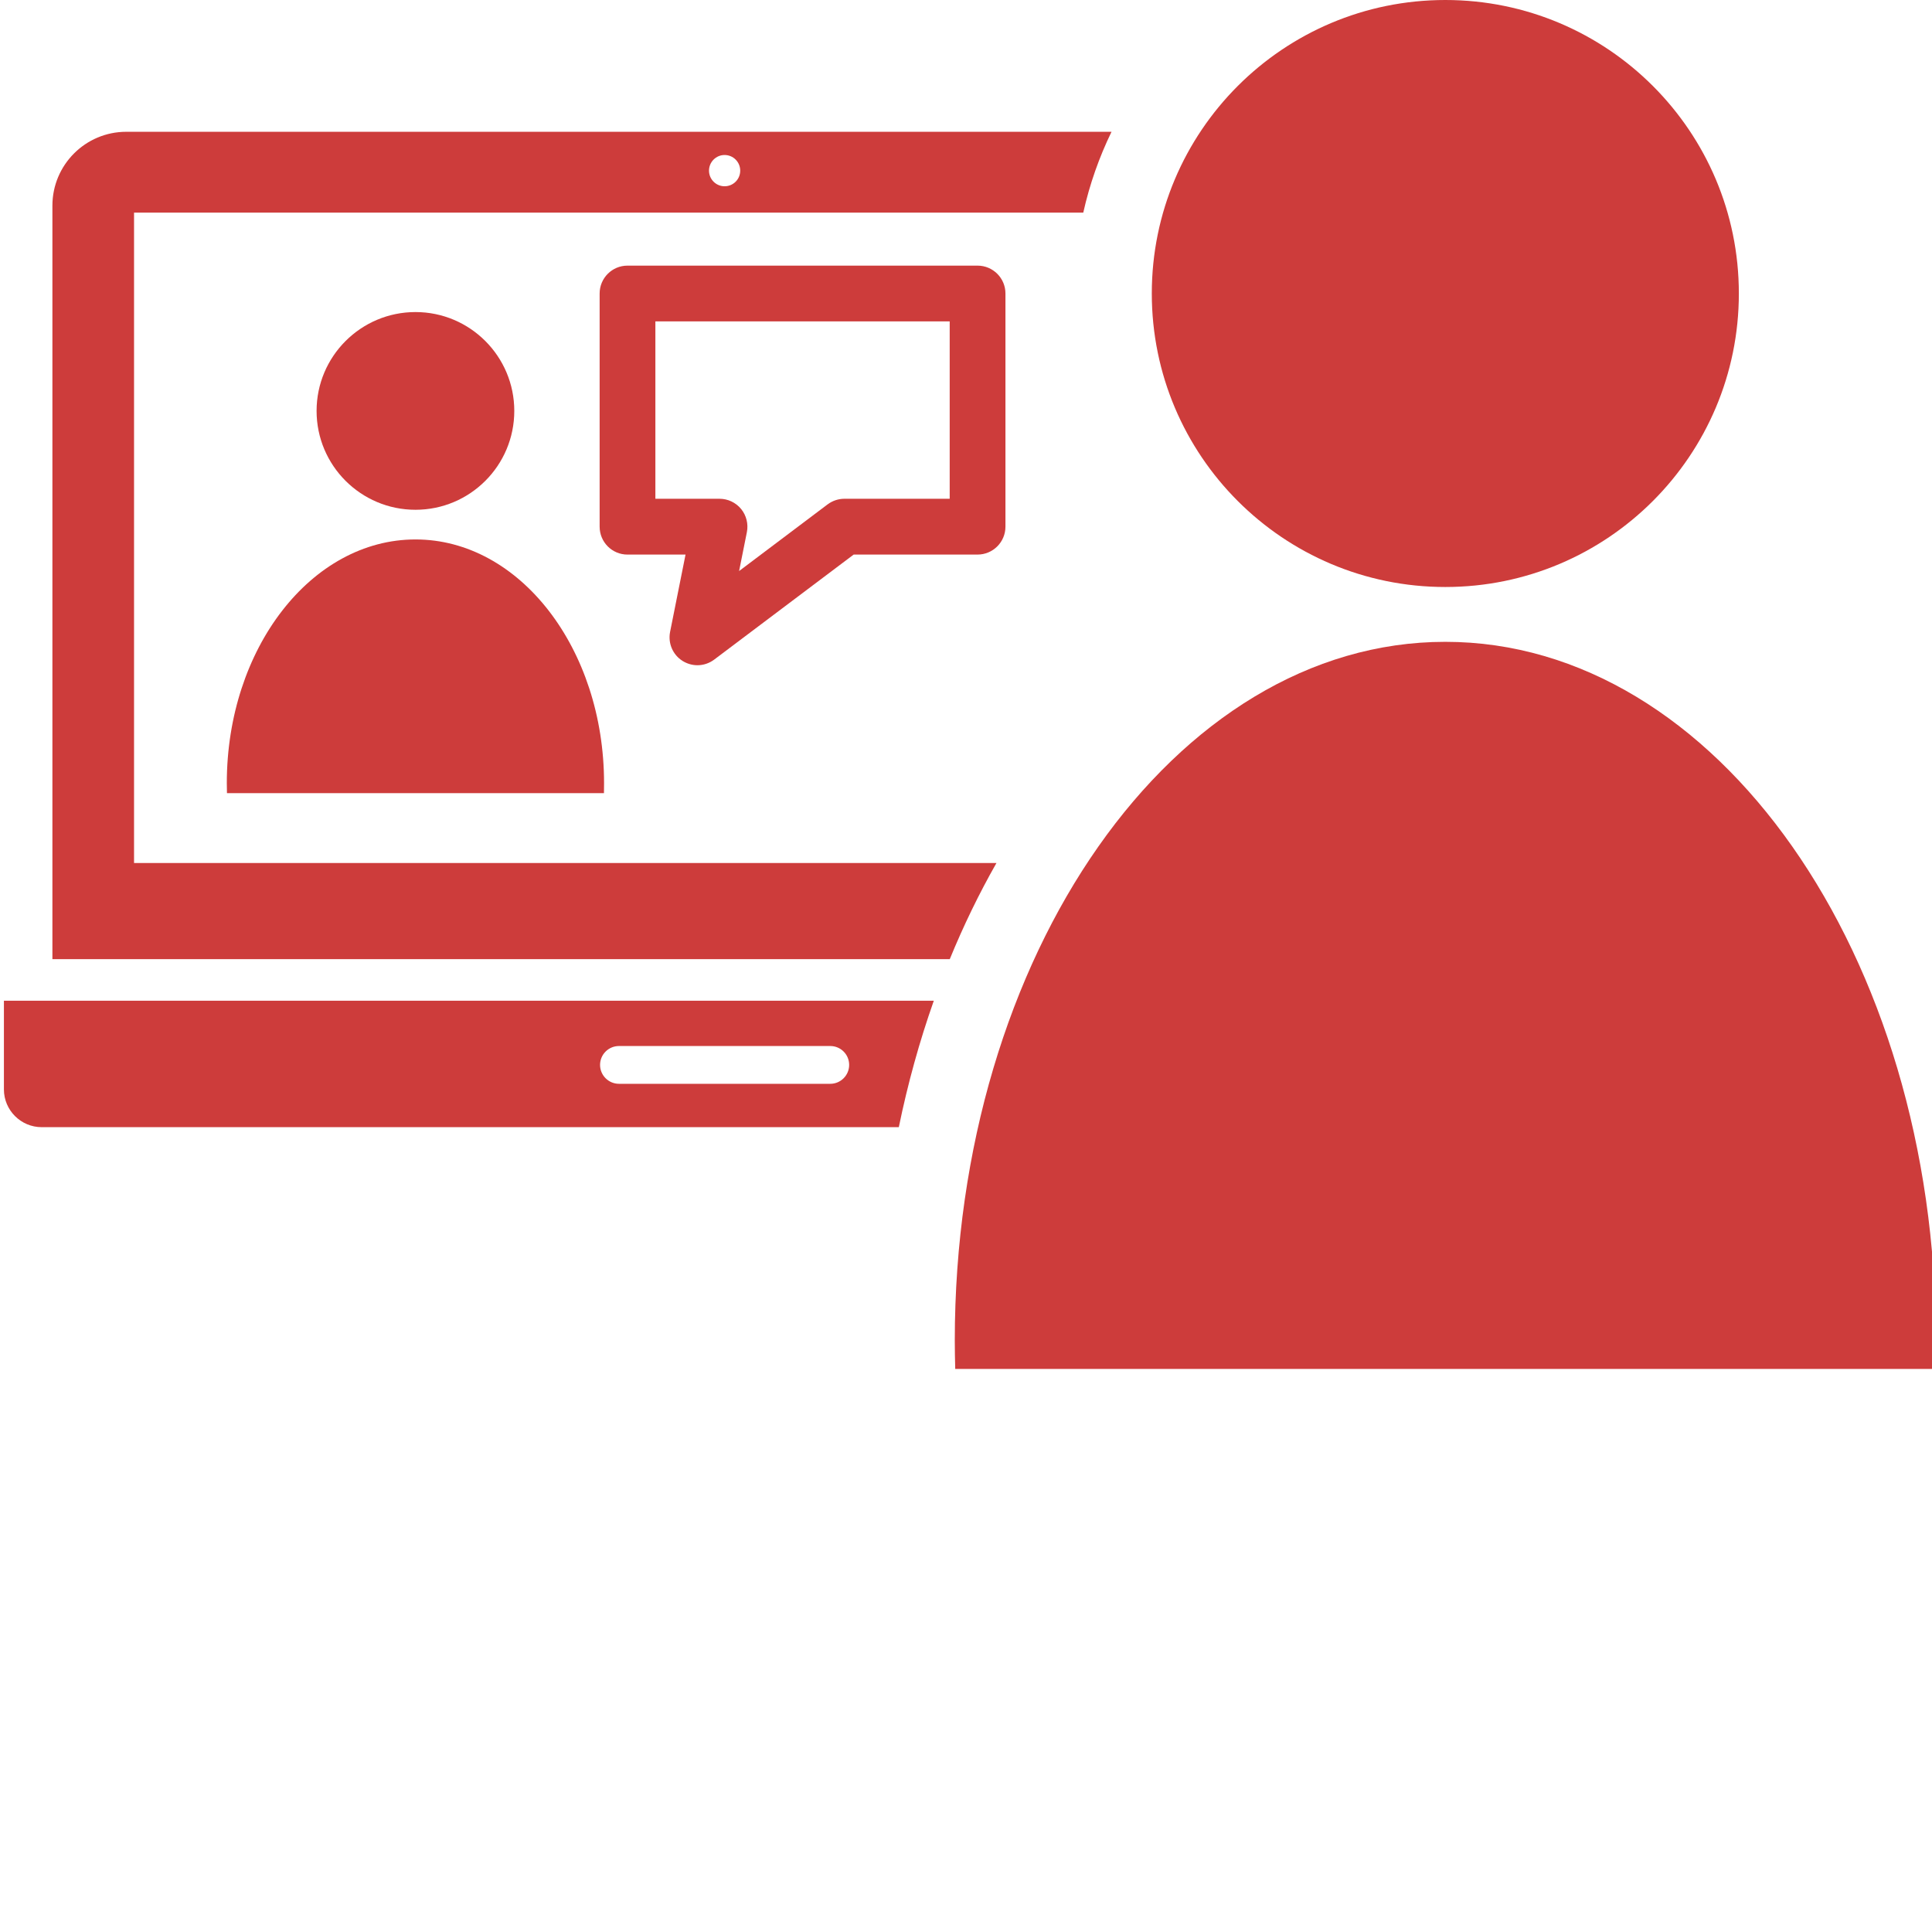 <?xml version="1.0" encoding="utf-8"?>
<!-- Generator: Adobe Illustrator 15.0.2, SVG Export Plug-In . SVG Version: 6.00 Build 0)  -->
<!DOCTYPE svg PUBLIC "-//W3C//DTD SVG 1.1//EN" "http://www.w3.org/Graphics/SVG/1.1/DTD/svg11.dtd">
<svg version="1.1" id="レイヤー_1" xmlns="http://www.w3.org/2000/svg" xmlns:xlink="http://www.w3.org/1999/xlink" x="0px"
	 y="0px" width="184px" height="184px" viewBox="0 0 184 184" enable-background="new 0 0 184 184" xml:space="preserve">
<path display="none" fill="#CD3C3B" d="M33.988,72.273c-5.043,0-9.148-4.103-9.148-9.146V44.955H4.966
	c-2.532,0-4.594,2.06-4.594,4.594v28.819c0,2.534,2.062,4.594,4.594,4.594h12.642l-4.918,9.496c-0.144,0.28-0.087,0.623,0.146,0.836
	c0.133,0.128,0.308,0.19,0.48,0.19c0.127,0,0.252-0.033,0.364-0.103l17.116-10.42h15.071c2.536,0,4.596-2.06,4.596-4.594v-6.095
	H33.988z"/>
<path display="none" fill="#CD3C3B" d="M42.95,37.833c-1.437,0-2.603-1.166-2.603-2.603c0-1.434,1.166-2.603,2.603-2.603h28.042
	c1.434,0,2.604,1.168,2.604,2.603c0,1.437-1.17,2.603-2.604,2.603H42.95z"/>
<path display="none" fill="#CD3C3B" d="M42.95,48.343c-1.437,0-2.603-1.168-2.603-2.603c0-1.436,1.166-2.603,2.603-2.603h31.449
	c1.435,0,2.603,1.167,2.603,2.603c0,1.435-1.168,2.603-2.603,2.603H42.95z"/>
<path display="none" fill="#CD3C3B" d="M42.95,58.837c-1.437,0-2.603-1.168-2.603-2.603c0-1.438,1.166-2.604,2.603-2.604h21.617
	c1.432,0,2.603,1.166,2.603,2.604c0,1.434-1.17,2.603-2.603,2.603H42.95z"/>
<path display="none" fill="#CD3C3B" d="M28.442,28.338v34.79c0,3.06,2.49,5.546,5.546,5.546h18.193L72.844,81.25
	c0.135,0.083,0.287,0.125,0.44,0.125c0.208,0,0.416-0.079,0.578-0.229c0.278-0.262,0.349-0.673,0.174-1.012L68.1,68.673h15.26
	c3.058,0,5.546-2.486,5.546-5.546v-34.79c0-3.058-2.488-5.546-5.546-5.546H33.988C30.933,22.792,28.442,25.28,28.442,28.338z
	 M32.685,28.338c0-0.707,0.597-1.305,1.303-1.305H83.36c0.709,0,1.303,0.599,1.303,1.305v34.79c0,0.707-0.594,1.305-1.303,1.305
	H61.128l3.571,6.893L53.37,64.433H33.988c-0.707,0-1.303-0.599-1.303-1.305V28.338z"/>
<path display="none" fill="#CD3C3B" d="M167.076,109.761v-9.188c0-17.89-14.497-32.389-32.391-32.389
	c-17.891,0-32.387,14.499-32.387,32.389v9.188c0,17.886,14.496,32.388,32.387,32.388
	C152.579,142.146,167.076,127.646,167.076,109.761z M134.686,136.256c-14.613,0-26.496-11.886-26.496-26.495v-9.188
	c0-1.013,0.066-2.013,0.18-2.993c15.482-1.178,26.163-4.278,33.334-7.517c4.486,2.864,10.716,5.882,19.387,8.51
	c0.051,0.661,0.096,1.321,0.096,2v9.188C161.186,124.37,149.302,136.256,134.686,136.256z"/>
<path display="none" fill="#CD3C3B" d="M179.411,89.331c-5.185-20.007-23.327-34.834-44.94-34.839
	c-21.687,0.004-39.877,14.934-44.988,35.047c-2.536,1.09-4.322,3.611-4.322,6.548v17.812c0,3.933,3.189,7.123,7.122,7.123
	c3.931,0,7.126-3.19,7.126-7.123V96.087c0-2.771-1.604-5.143-3.919-6.323c1.93-6.689,5.503-12.684,10.303-17.486
	c7.354-7.354,17.484-11.901,28.678-11.901c11.195,0,21.327,4.546,28.684,11.901c4.867,4.868,8.468,10.967,10.367,17.769
	c-2.024,1.251-3.395,3.479-3.395,6.04v17.812c0,2.822,1.656,5.242,4.041,6.395c-0.95,3.57-2.314,6.961-3.934,9.941
	c-1.59,2.926-3.42,5.449-5.312,7.382c-1.414-1.063-3.157-1.72-5.065-1.72c-4.672,0-8.459,3.791-8.459,8.463
	c0,4.674,3.787,8.465,8.459,8.465c4.676,0,8.467-3.791,8.467-8.465c0-1.041-0.213-2.028-0.562-2.951l0.438-0.403
	c4.689-4.793,8.607-12.057,10.644-20.176c3.164-0.724,5.531-3.546,5.531-6.931V96.087C184.373,92.915,182.284,90.254,179.411,89.331
	z"/>
<path display="none" fill="#CD3C3B" d="M121.924,102.544c-2.234,0-4.046,1.812-4.046,4.049c0,2.232,1.812,4.046,4.046,4.046
	s4.051-1.812,4.051-4.046C125.975,104.354,124.159,102.544,121.924,102.544z"/>
<path display="none" fill="#CD3C3B" d="M147.02,102.544c-2.235,0-4.049,1.812-4.049,4.049c0,2.232,1.812,4.046,4.049,4.046
	c2.234,0,4.045-1.812,4.045-4.046C151.064,104.354,149.254,102.544,147.02,102.544z"/>
<path fill="#CD3C3B" d="M57.52,75.536c0.004-0.312,0.009-0.631,0.009-0.953c0-12.812-8.039-23.207-17.958-23.207
	c-9.925,0-17.97,10.395-17.97,23.207c0,0.322,0.004,0.641,0.015,0.953H57.52z"/>
<path fill="#CD3C3B" d="M39.57,29.72c-5.202,0-9.419,4.22-9.419,9.415c0,5.199,4.218,9.415,9.419,9.415
	c5.195,0,9.41-4.216,9.41-9.415C48.98,33.94,44.765,29.72,39.57,29.72z"/>
<path fill="#CD3C3B" d="M88.935,95.306H0.373v8.449c0,1.98,1.617,3.594,3.593,3.594h81.636
	C86.453,103.203,87.569,99.175,88.935,95.306z M79.074,103.219H58.947c-0.988,0-1.798-0.808-1.798-1.8
	c0-0.995,0.81-1.798,1.798-1.798h20.127c0.993,0,1.798,0.803,1.798,1.798C80.872,102.411,80.067,103.219,79.074,103.219z"/>
<path fill="#CD3C3B" d="M12.766,20.25h90.403c0.603-2.698,1.513-5.274,2.69-7.699H12.026c-3.884,0-7.035,3.15-7.035,7.033v71.765
	h85.463c1.306-3.189,2.79-6.246,4.446-9.156H12.766V20.25z M69.008,14.762c0.825,0,1.489,0.668,1.489,1.491
	c0,0.821-0.664,1.487-1.489,1.487c-0.816,0-1.484-0.666-1.484-1.487C67.524,15.43,68.192,14.762,69.008,14.762z"/>
<path fill="#CD3C3B" d="M184.328,130.374c0.025-0.9,0.045-1.807,0.045-2.721c0-36.741-20.92-66.527-46.723-66.527
	s-46.718,29.786-46.718,66.527c0,0.914,0.018,1.82,0.042,2.721H184.328z"/>
<path fill="#CD3C3B" d="M137.65,0c-15.438,0-27.955,12.517-27.955,27.949c0,15.439,12.517,27.956,27.955,27.956
	c15.438,0,27.955-12.517,27.955-27.956C165.605,12.516,153.087,0,137.65,0z"/>
<path fill="#CD3C3B" d="M66.421,63.355c-0.487,0-0.977-0.137-1.416-0.41c-0.933-0.585-1.401-1.688-1.187-2.767l1.471-7.361h-5.53
	c-1.467,0-2.651-1.189-2.651-2.658v-22.21c0-1.46,1.185-2.651,2.651-2.651H93.1c1.467,0,2.657,1.191,2.657,2.651v22.209
	c0,1.469-1.19,2.658-2.657,2.658H81.302L68.02,62.818C67.548,63.174,66.983,63.355,66.421,63.355z M62.417,47.502h6.111
	c0.794,0,1.548,0.357,2.056,0.975c0.499,0.613,0.702,1.425,0.547,2.204l-0.741,3.704l8.427-6.347
	c0.463-0.346,1.025-0.536,1.601-0.536h10.029V30.609h-28.03V47.502z"/>
<polygon display="none" fill="#CD3C3B" points="31.83,41.105 33.451,39.482 37.911,35.023 36.29,33.401 31.83,37.86 28.993,35.023 
	27.37,36.645 "/>
<polygon display="none" fill="#CD3C3B" points="36.29,45.059 31.83,49.519 28.993,46.678 27.37,48.3 31.83,52.761 33.451,51.141 
	37.911,46.678 "/>
<polygon display="none" fill="#CD3C3B" points="28.993,58.335 27.37,59.957 31.83,64.417 33.451,62.795 37.911,58.335 36.29,56.716 
	31.83,61.174 "/>
<path display="none" fill="#CD3C3B" d="M71.76,91.284h-7.14V79.917H43.773v11.367h-7.141c-0.902,0-1.641,0.737-1.641,1.641v3.613
	c0,0.901,0.738,1.642,1.641,1.642H71.76c0.902,0,1.641-0.74,1.641-1.642v-3.613C73.401,92.021,72.663,91.284,71.76,91.284z"/>
<path display="none" fill="#CD3C3B" d="M97.244,20.169H11.149c-1.986,0-3.611,1.625-3.611,3.611v47.604
	c0,1.983,1.625,3.609,3.611,3.609h86.095c1.986,0,3.611-1.625,3.611-3.609V23.78C100.855,21.795,99.23,20.169,97.244,20.169z
	 M93.066,67.208H15.325V27.957h77.741V67.208z"/>
<path display="none" fill="#CD3C3B" d="M65.18,108.959c0.651-2.343,1.766-4.464,3.226-6.283h-53.46L0,122.141h66.736
	C64.496,118.092,63.943,113.417,65.18,108.959z"/>
<path display="none" fill="#CD3C3B" d="M184,158.671l-11-65.653c-1.484-8.917-9.32-15.646-18.632-15.472
	c-2.608,0.05-5.078,0.638-7.312,1.655c-2.248,0.679-4.363,1.911-6.127,3.698c-4.996,5.065-10.031,10.087-15.1,14.996
	c-2.531,2.447-5.072,4.877-7.596,7.205c-1.256,1.159-2.51,2.295-3.701,3.342l-30.866-4.83c-5.028-0.793-9.963,2.298-11.359,7.322
	c-1.501,5.405,1.664,11.008,7.072,12.51l35.771,9.928c1.414,0.387,2.979,0.467,4.513,0.145l0.556-0.117
	c0.571-0.123,1.145-0.274,1.704-0.463l0.416-0.148l0.293-0.113l0.361-0.15c0.239-0.104,0.479-0.211,0.716-0.323l0.484-0.242
	l0.408-0.218l0.36-0.198l0.576-0.333l0.94-0.575l0.785-0.502c0.988-0.647,1.823-1.228,2.656-1.812
	c1.645-1.161,3.182-2.286,4.693-3.418c0.695-0.521,1.385-1.043,2.072-1.563l0.666,35.335H184V158.671z"/>
<path display="none" fill="#CD3C3B" d="M172.7,54.168c-2.412,12.14-14.214,20.024-26.353,17.611
	c-12.141-2.418-20.025-14.218-17.609-26.357c2.416-12.141,14.217-20.024,26.354-17.611C167.234,30.226,175.12,42.027,172.7,54.168z"
	/>
<path display="none" fill="#CD3C3B" d="M110.945,91.28c3.311,0,5.988-2.679,5.988-5.977v-9.41c0-3.303-2.679-5.98-5.988-5.98
	c-3.297,0-5.977,2.677-5.977,5.98v9.41C104.969,88.601,107.648,91.28,110.945,91.28z"/>
<path display="none" fill="#CD3C3B" d="M155.046,91.28c3.295,0,5.974-2.679,5.974-5.977v-9.41c0-3.303-2.679-5.98-5.974-5.98
	c-3.312,0-5.991,2.677-5.991,5.98v9.41C149.055,88.601,151.734,91.28,155.046,91.28z"/>
<path display="none" fill="#CD3C3B" d="M169.979,78.436h-3.707v6.868c0,6.19-5.037,11.229-11.226,11.229
	c-6.203,0-11.243-5.038-11.243-11.229v-6.868h-21.617v6.868c0,6.19-5.039,11.229-11.24,11.229c-6.189,0-11.229-5.038-11.229-11.229
	v-6.868h-3.701c-7.952,0-14.398,6.444-14.398,14.403v68.351c0,7.946,6.447,14.396,14.398,14.396h73.963
	c7.946,0,14.395-6.449,14.395-14.396V92.839C184.373,84.879,177.925,78.436,169.979,78.436z M177.369,161.188
	c0,4.08-3.312,7.392-7.391,7.392H96.016c-4.073,0-7.396-3.312-7.396-7.392V101.93h88.748L177.369,161.188L177.369,161.188z"/>
<rect x="118.066" y="147.846" display="none" fill="#CD3C3B" width="11.709" height="11.706"/>
<rect x="118.066" y="129.698" display="none" fill="#CD3C3B" width="11.709" height="11.706"/>
<rect x="99.923" y="147.846" display="none" fill="#CD3C3B" width="11.704" height="11.706"/>
<rect x="99.923" y="129.698" display="none" fill="#CD3C3B" width="11.704" height="11.706"/>
<rect x="154.361" y="111.555" display="none" fill="#CD3C3B" width="11.705" height="11.704"/>
<rect x="136.214" y="111.555" display="none" fill="#CD3C3B" width="11.708" height="11.704"/>
<rect x="136.214" y="129.698" display="none" fill="none" stroke="#CD3C3B" stroke-miterlimit="10" width="11.708" height="11.706"/>
<rect x="154.361" y="147.846" display="none" fill="#CD3C3B" width="11.705" height="11.706"/>
<rect x="154.361" y="129.698" display="none" fill="#CD3C3B" width="11.705" height="11.706"/>
<rect x="136.214" y="147.846" display="none" fill="#CD3C3B" width="11.708" height="11.706"/>
<rect x="118.066" y="111.555" display="none" fill="#CD3C3B" width="11.709" height="11.704"/>
<rect x="99.923" y="111.555" display="none" fill="#CD3C3B" width="11.704" height="11.704"/>
<path display="none" fill="#CD3C3B" d="M25.178,30.472c-0.936,1.277-0.802,2.979,0.316,3.794l13.422,10.366
	c0.061,0.04,0.123,0.07,0.187,0.104c0.029,0.016,0.059,0.031,0.085,0.045c1.162,0.652,2.698,0.307,3.718-0.823
	c0.036-0.03,0.064-0.051,0.091-0.086l16.462-19.464c0.935-1.053,0.946-2.565,0.037-3.375c-0.913-0.814-2.412-0.621-3.342,0.432
	l-15.38,16.433L28.89,29.629C27.784,28.812,26.121,29.189,25.178,30.472z"/>
<path display="none" fill="#CD3C3B" d="M8.779,40.619c0-0.712,0.013-1.423,0.089-2.124H0.439c-0.054,0.701-0.067,1.412-0.067,2.124
	c0,0.722,0.013,1.425,0.067,2.124h8.429C8.792,42.043,8.779,41.329,8.779,40.619z"/>
<path display="none" fill="#CD3C3B" d="M81.553,38.495h-8.43h-0.088v4.248h0.088h8.43c0.046-0.699,0.06-1.413,0.06-2.124
	C81.613,39.906,81.599,39.196,81.553,38.495z"/>
<path display="none" fill="#CD3C3B" d="M23.68,13.446c0.796-0.504,1.609-0.979,2.44-1.403c0.113-0.058,0.208-0.109,0.318-0.156
	l-4.202-7.298c-1.045,0.536-2.074,1.127-3.068,1.77l4.205,7.296C23.472,13.584,23.582,13.512,23.68,13.446z"/>
<path display="none" fill="#CD3C3B" d="M4.969,21.862l7.293,4.201l1.768-3.064l-7.295-4.205C6.09,19.787,5.5,20.814,4.969,21.862z"
	/>
<path display="none" fill="#CD3C3B" d="M69.568,55.495c-0.438,0.826-0.898,1.637-1.418,2.424c-0.063,0.097-0.137,0.207-0.208,0.304
	l7.297,4.203c0.644-0.991,1.236-1.998,1.78-3.051l-7.283-4.214C69.677,55.268,69.625,55.379,69.568,55.495z"/>
<path display="none" fill="#CD3C3B" d="M12.419,55.483l-0.168-0.323l-7.282,4.203c0.52,1.046,1.121,2.071,1.766,3.062l7.295-4.203
	c-0.07-0.097-0.144-0.207-0.208-0.304C13.316,57.132,12.842,56.321,12.419,55.483z"/>
<path display="none" fill="#CD3C3B" d="M77.018,21.862c-0.533-1.047-1.136-2.075-1.78-3.068l-7.297,4.205l1.78,3.064L77.018,21.862z
	"/>
<path display="none" fill="#CD3C3B" d="M23.68,67.773c-0.099-0.062-0.208-0.134-0.307-0.207l-4.205,7.297
	c0.994,0.642,2.022,1.246,3.068,1.783l4.202-7.298c-0.109-0.044-0.205-0.099-0.318-0.155C25.289,68.769,24.476,68.295,23.68,67.773z
	"/>
<path display="none" fill="#CD3C3B" d="M55.533,11.873l3.067,1.781l4.203-7.296c-0.992-0.643-2-1.234-3.052-1.77L55.533,11.873z"/>
<path display="none" fill="#CD3C3B" d="M38.876,72.749v8.413c0.693,0.066,1.406,0.078,2.116,0.078c0.711,0,1.423-0.012,2.123-0.078
	v-8.413v-0.087h-4.238L38.876,72.749L38.876,72.749z"/>
<path display="none" fill="#CD3C3B" d="M43.115,8.495V0.078C42.415,0.012,41.704,0,40.992,0c-0.709,0-1.423,0.012-2.116,0.078v8.417
	v0.081h4.238V8.495H43.115z"/>
<path display="none" fill="#CD3C3B" d="M55.533,69.362l4.218,7.285c1.051-0.549,2.06-1.141,3.052-1.783L58.6,67.567L55.533,69.362z"
	/>
<path display="none" fill="#CD3C3B" d="M105.252,151.867h79.121c0-17.454-9.207-30.395-22.525-36.264v-6.711
	c6.877-4.363,12.399-10.963,15.314-19.238l3.449-9.777c6.9-19.579-3.375-41.046-22.951-47.946
	c-18.85-6.646-39.439,2.635-47.104,20.812l-12.045,8.242c-0.455,0.393-0.693,0.983-0.642,1.582c0.05,0.6,0.386,1.136,0.905,1.45
	l6.168,4.408c-0.627,1.78-1.043,2.958-1.043,2.958l26.797,18.838l-19.252,9.215c4.316,5.877,10.381,10.562,17.777,13.166
	c0.574,0.201,1.148,0.389,1.732,0.562v1.208C115.943,119.496,105.252,133.061,105.252,151.867z"/>
<path display="none" fill="#CD3C3B" d="M87.329,72.646L53.051,53.523c-0.152-0.083-0.321-0.125-0.494-0.125
	c-0.117,0-0.236,0.021-0.35,0.058c-0.276,0.102-0.497,0.32-0.602,0.596l-1.604,4.235c-0.187,0.488,0.036,1.038,0.505,1.274
	l34.923,17.087c0.139,0.067,0.294,0.103,0.447,0.103c0.117,0,0.238-0.021,0.354-0.061c0.26-0.101,0.467-0.296,0.578-0.552l0.961-2.2
	C87.974,73.461,87.786,72.897,87.329,72.646z"/>
<path display="none" fill="#CD3C3B" d="M86.807,94.67c-0.111-0.254-0.318-0.455-0.578-0.548c-0.115-0.044-0.236-0.065-0.354-0.065
	c-0.153,0-0.308,0.035-0.447,0.104l-34.923,17.092c-0.469,0.229-0.691,0.781-0.505,1.271l1.604,4.232
	c0.105,0.276,0.326,0.497,0.602,0.596c0.113,0.043,0.233,0.062,0.35,0.062c0.173,0,0.342-0.041,0.494-0.131l34.278-19.12
	c0.457-0.254,0.645-0.812,0.438-1.293L86.807,94.67z"/>
<path display="none" fill="#CD3C3B" d="M22.358,21.292c-3.007,0-5.985,2.792-5.985,6.236v91.482c0,3.445,2.709,6.239,5.715,6.239"/>
<rect x="0.373" y="147.792" display="none" fill="#CD3C3B" width="22" height="6"/>
<rect x="0.373" y="76.792" display="none" fill="#CD3C3B" width="16" height="30"/>
<rect x="4.373" y="106.792" display="none" fill="#CD3C3B" width="8" height="45"/>
</svg>
